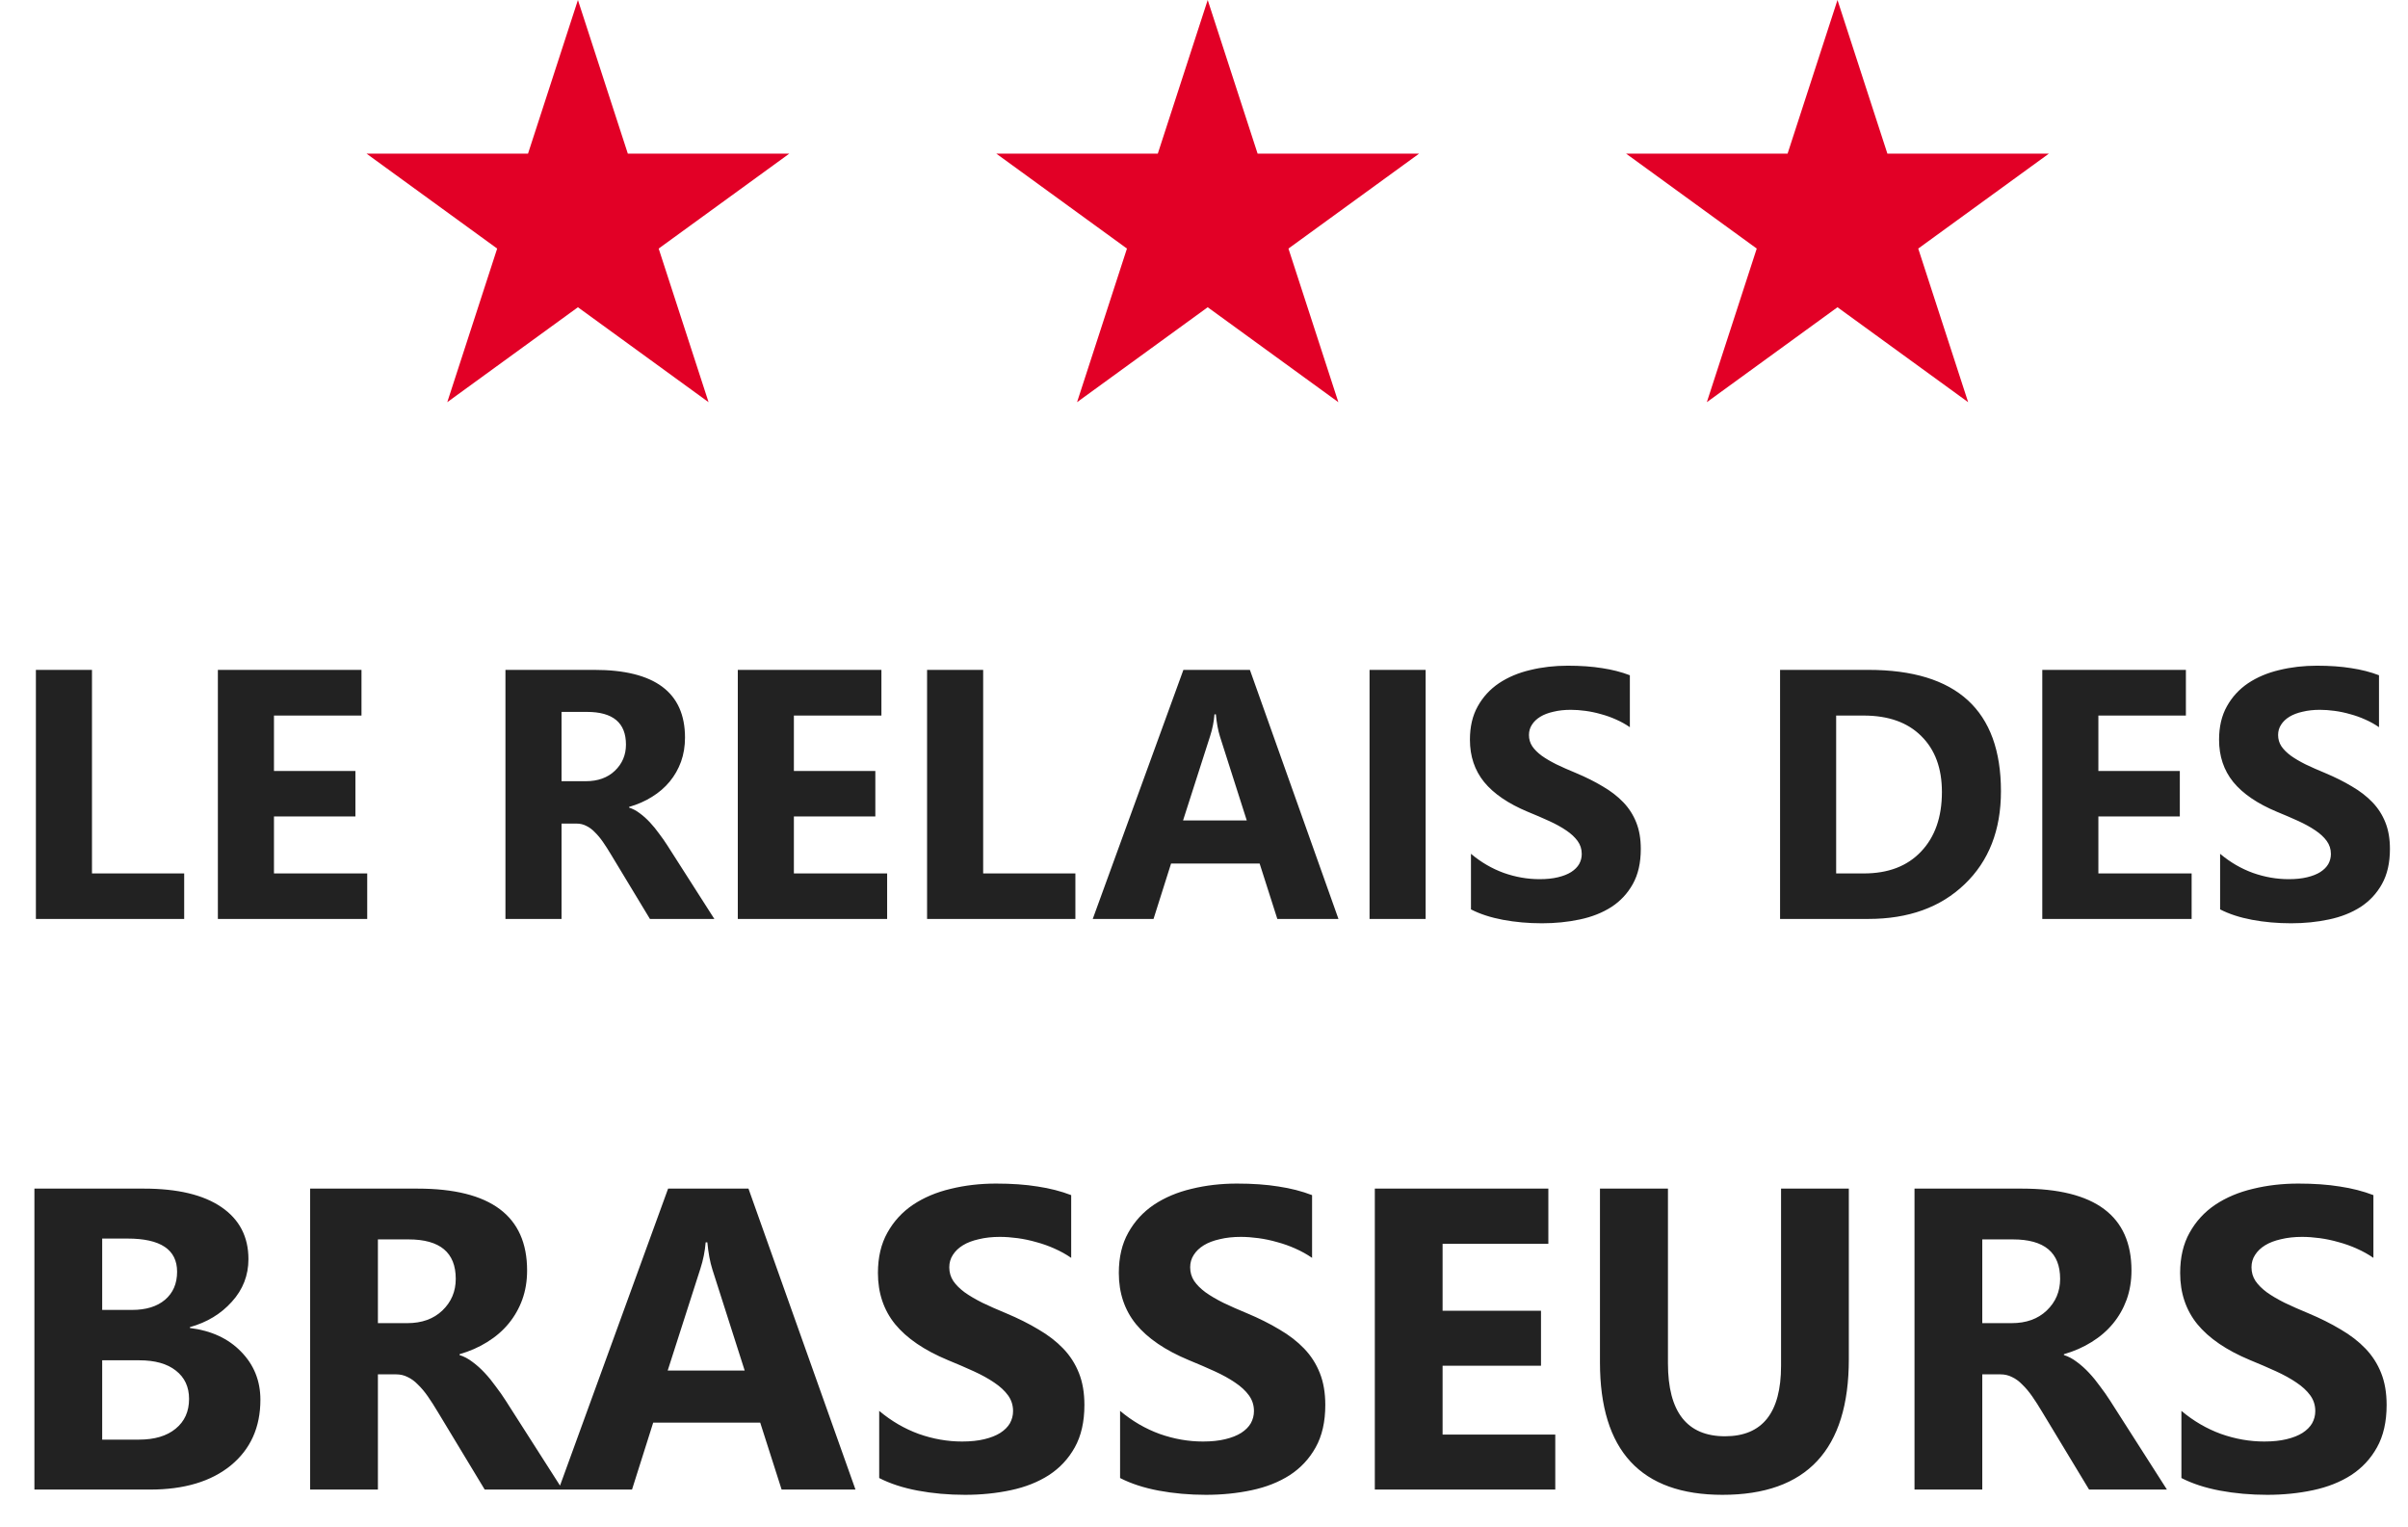 <svg width="325" height="206" viewBox="0 0 325 206" fill="none" xmlns="http://www.w3.org/2000/svg">
<path d="M24.859 124H4.844V90.391H12.414V117.859H24.859V124ZM49.562 124H29.406V90.391H48.789V96.555H36.977V104.031H47.969V110.172H36.977V117.859H49.562V124ZM96.414 124H87.719L82.492 115.352C82.102 114.695 81.727 114.109 81.367 113.594C81.008 113.078 80.641 112.641 80.266 112.281C79.906 111.906 79.523 111.625 79.117 111.438C78.727 111.234 78.297 111.133 77.828 111.133H75.789V124H68.219V90.391H80.219C88.375 90.391 92.453 93.438 92.453 99.531C92.453 100.703 92.273 101.789 91.914 102.789C91.555 103.773 91.047 104.664 90.391 105.461C89.734 106.258 88.938 106.945 88 107.523C87.078 108.102 86.047 108.555 84.906 108.883V108.977C85.406 109.133 85.891 109.391 86.359 109.75C86.828 110.094 87.281 110.5 87.719 110.969C88.156 111.438 88.57 111.945 88.961 112.492C89.367 113.023 89.734 113.547 90.062 114.062L96.414 124ZM75.789 96.062V105.414H79.07C80.695 105.414 82 104.945 82.984 104.008C83.984 103.055 84.484 101.875 84.484 100.469C84.484 97.531 82.727 96.062 79.211 96.062H75.789ZM119.734 124H99.578V90.391H118.961V96.555H107.148V104.031H118.141V110.172H107.148V117.859H119.734V124ZM145.141 124H125.125V90.391H132.695V117.859H145.141V124ZM180.648 124H172.398L170.008 116.523H158.055L155.688 124H147.484L159.719 90.391H168.695L180.648 124ZM168.273 110.711L164.664 99.414C164.398 98.57 164.211 97.562 164.102 96.391H163.914C163.836 97.375 163.641 98.352 163.328 99.32L159.672 110.711H168.273ZM192.414 124H184.844V90.391H192.414V124ZM198.531 122.711V115.211C199.891 116.352 201.367 117.211 202.961 117.789C204.555 118.352 206.164 118.633 207.789 118.633C208.742 118.633 209.57 118.547 210.273 118.375C210.992 118.203 211.586 117.969 212.055 117.672C212.539 117.359 212.898 117 213.133 116.594C213.367 116.172 213.484 115.719 213.484 115.234C213.484 114.578 213.297 113.992 212.922 113.477C212.547 112.961 212.031 112.484 211.375 112.047C210.734 111.609 209.969 111.188 209.078 110.781C208.188 110.375 207.227 109.961 206.195 109.539C203.57 108.445 201.609 107.109 200.312 105.531C199.031 103.953 198.391 102.047 198.391 99.812C198.391 98.062 198.742 96.562 199.445 95.312C200.148 94.047 201.102 93.008 202.305 92.195C203.523 91.383 204.93 90.789 206.523 90.414C208.117 90.023 209.805 89.828 211.586 89.828C213.336 89.828 214.883 89.938 216.227 90.156C217.586 90.359 218.836 90.68 219.977 91.117V98.125C219.414 97.734 218.797 97.391 218.125 97.094C217.469 96.797 216.789 96.555 216.086 96.367C215.383 96.164 214.68 96.016 213.977 95.922C213.289 95.828 212.633 95.781 212.008 95.781C211.148 95.781 210.367 95.867 209.664 96.039C208.961 96.195 208.367 96.422 207.883 96.719C207.398 97.016 207.023 97.375 206.758 97.797C206.492 98.203 206.359 98.664 206.359 99.18C206.359 99.742 206.508 100.25 206.805 100.703C207.102 101.141 207.523 101.562 208.07 101.969C208.617 102.359 209.281 102.75 210.062 103.141C210.844 103.516 211.727 103.906 212.711 104.312C214.055 104.875 215.258 105.477 216.32 106.117C217.398 106.742 218.32 107.453 219.086 108.25C219.852 109.047 220.438 109.961 220.844 110.992C221.25 112.008 221.453 113.195 221.453 114.555C221.453 116.43 221.094 118.008 220.375 119.289C219.672 120.555 218.711 121.586 217.492 122.383C216.273 123.164 214.852 123.727 213.227 124.07C211.617 124.414 209.914 124.586 208.117 124.586C206.273 124.586 204.516 124.43 202.844 124.117C201.188 123.805 199.75 123.336 198.531 122.711ZM240.25 124V90.391H252.156C264.094 90.391 270.062 95.852 270.062 106.773C270.062 112.008 268.43 116.188 265.164 119.312C261.914 122.438 257.578 124 252.156 124H240.25ZM247.82 96.555V117.859H251.57C254.852 117.859 257.422 116.875 259.281 114.906C261.156 112.938 262.094 110.258 262.094 106.867C262.094 103.664 261.164 101.148 259.305 99.32C257.461 97.477 254.867 96.555 251.523 96.555H247.82ZM295.797 124H275.641V90.391H295.023V96.555H283.211V104.031H294.203V110.172H283.211V117.859H295.797V124ZM299.641 122.711V115.211C301 116.352 302.477 117.211 304.07 117.789C305.664 118.352 307.273 118.633 308.898 118.633C309.852 118.633 310.68 118.547 311.383 118.375C312.102 118.203 312.695 117.969 313.164 117.672C313.648 117.359 314.008 117 314.242 116.594C314.477 116.172 314.594 115.719 314.594 115.234C314.594 114.578 314.406 113.992 314.031 113.477C313.656 112.961 313.141 112.484 312.484 112.047C311.844 111.609 311.078 111.188 310.188 110.781C309.297 110.375 308.336 109.961 307.305 109.539C304.68 108.445 302.719 107.109 301.422 105.531C300.141 103.953 299.5 102.047 299.5 99.812C299.5 98.062 299.852 96.562 300.555 95.312C301.258 94.047 302.211 93.008 303.414 92.195C304.633 91.383 306.039 90.789 307.633 90.414C309.227 90.023 310.914 89.828 312.695 89.828C314.445 89.828 315.992 89.938 317.336 90.156C318.695 90.359 319.945 90.68 321.086 91.117V98.125C320.523 97.734 319.906 97.391 319.234 97.094C318.578 96.797 317.898 96.555 317.195 96.367C316.492 96.164 315.789 96.016 315.086 95.922C314.398 95.828 313.742 95.781 313.117 95.781C312.258 95.781 311.477 95.867 310.773 96.039C310.07 96.195 309.477 96.422 308.992 96.719C308.508 97.016 308.133 97.375 307.867 97.797C307.602 98.203 307.469 98.664 307.469 99.18C307.469 99.742 307.617 100.25 307.914 100.703C308.211 101.141 308.633 101.562 309.18 101.969C309.727 102.359 310.391 102.75 311.172 103.141C311.953 103.516 312.836 103.906 313.82 104.312C315.164 104.875 316.367 105.477 317.43 106.117C318.508 106.742 319.43 107.453 320.195 108.25C320.961 109.047 321.547 109.961 321.953 110.992C322.359 112.008 322.562 113.195 322.562 114.555C322.562 116.43 322.203 118.008 321.484 119.289C320.781 120.555 319.82 121.586 318.602 122.383C317.383 123.164 315.961 123.727 314.336 124.07C312.727 124.414 311.023 124.586 309.227 124.586C307.383 124.586 305.625 124.43 303.953 124.117C302.297 123.805 300.859 123.336 299.641 122.711Z" fill="#222"/>
<path d="M4.645 201V160.389H19.428C23.959 160.389 27.442 161.219 29.878 162.881C32.313 164.542 33.531 166.883 33.531 169.904C33.531 172.094 32.785 174.011 31.294 175.653C29.821 177.296 27.933 178.438 25.63 179.08V179.193C28.519 179.552 30.822 180.619 32.54 182.394C34.277 184.168 35.145 186.33 35.145 188.879C35.145 192.598 33.815 195.553 31.152 197.743C28.49 199.914 24.856 201 20.249 201H4.645ZM13.792 167.129V176.758H17.814C19.701 176.758 21.184 176.305 22.26 175.398C23.355 174.473 23.902 173.208 23.902 171.604C23.902 168.62 21.674 167.129 17.219 167.129H13.792ZM13.792 183.555V194.26H18.748C20.863 194.26 22.515 193.769 23.704 192.787C24.912 191.805 25.517 190.465 25.517 188.766C25.517 187.142 24.922 185.868 23.732 184.942C22.562 184.017 20.919 183.555 18.805 183.555H13.792ZM75.927 201H65.42L59.105 190.55C58.633 189.757 58.179 189.049 57.745 188.426C57.311 187.803 56.867 187.274 56.414 186.84C55.98 186.387 55.517 186.047 55.026 185.82C54.554 185.575 54.035 185.452 53.469 185.452H51.005V201H41.857V160.389H56.357C66.213 160.389 71.141 164.07 71.141 171.434C71.141 172.85 70.924 174.162 70.489 175.37C70.055 176.56 69.441 177.636 68.648 178.599C67.856 179.562 66.893 180.392 65.76 181.091C64.646 181.789 63.4 182.337 62.022 182.733V182.847C62.626 183.035 63.211 183.347 63.777 183.781C64.344 184.197 64.891 184.688 65.42 185.254C65.949 185.82 66.449 186.434 66.921 187.095C67.412 187.737 67.856 188.369 68.252 188.992L75.927 201ZM51.005 167.242V178.542H54.97C56.933 178.542 58.51 177.976 59.699 176.843C60.908 175.691 61.512 174.266 61.512 172.566C61.512 169.017 59.388 167.242 55.14 167.242H51.005ZM115.462 201H105.493L102.604 191.966H88.161L85.301 201H75.389L90.172 160.389H101.019L115.462 201ZM100.509 184.942L96.147 171.292C95.826 170.272 95.6 169.055 95.468 167.639H95.241C95.147 168.828 94.911 170.008 94.533 171.179L90.115 184.942H100.509ZM118.662 199.442V190.38C120.305 191.758 122.089 192.797 124.015 193.495C125.94 194.175 127.885 194.515 129.849 194.515C131 194.515 132.001 194.411 132.851 194.203C133.719 193.995 134.437 193.712 135.003 193.354C135.588 192.976 136.022 192.542 136.306 192.051C136.589 191.541 136.73 190.993 136.73 190.408C136.73 189.615 136.504 188.907 136.051 188.284C135.598 187.661 134.975 187.085 134.182 186.557C133.408 186.028 132.482 185.518 131.406 185.027C130.33 184.536 129.169 184.036 127.923 183.526C124.751 182.205 122.382 180.59 120.814 178.684C119.266 176.777 118.492 174.473 118.492 171.773C118.492 169.659 118.917 167.846 119.767 166.336C120.616 164.807 121.768 163.551 123.222 162.569C124.694 161.588 126.394 160.87 128.319 160.417C130.245 159.945 132.284 159.709 134.437 159.709C136.551 159.709 138.42 159.841 140.044 160.105C141.687 160.351 143.197 160.738 144.575 161.267V169.734C143.896 169.262 143.15 168.847 142.338 168.488C141.545 168.13 140.724 167.837 139.874 167.61C139.024 167.365 138.175 167.186 137.325 167.072C136.494 166.959 135.701 166.902 134.946 166.902C133.908 166.902 132.964 167.006 132.114 167.214C131.265 167.403 130.547 167.676 129.962 168.035C129.377 168.394 128.924 168.828 128.603 169.338C128.282 169.829 128.121 170.386 128.121 171.009C128.121 171.688 128.3 172.302 128.659 172.85C129.018 173.378 129.528 173.888 130.188 174.379C130.849 174.851 131.652 175.323 132.596 175.795C133.54 176.248 134.606 176.72 135.796 177.211C137.42 177.891 138.873 178.618 140.157 179.392C141.46 180.147 142.574 181.006 143.499 181.969C144.424 182.932 145.132 184.036 145.623 185.282C146.114 186.509 146.359 187.944 146.359 189.587C146.359 191.853 145.925 193.759 145.057 195.308C144.207 196.837 143.046 198.083 141.573 199.046C140.101 199.99 138.382 200.67 136.419 201.085C134.474 201.5 132.416 201.708 130.245 201.708C128.017 201.708 125.893 201.519 123.873 201.142C121.872 200.764 120.135 200.198 118.662 199.442ZM151.174 199.442V190.38C152.816 191.758 154.601 192.797 156.526 193.495C158.452 194.175 160.397 194.515 162.36 194.515C163.512 194.515 164.513 194.411 165.362 194.203C166.231 193.995 166.948 193.712 167.515 193.354C168.1 192.976 168.534 192.542 168.817 192.051C169.101 191.541 169.242 190.993 169.242 190.408C169.242 189.615 169.016 188.907 168.562 188.284C168.109 187.661 167.486 187.085 166.693 186.557C165.919 186.028 164.994 185.518 163.918 185.027C162.842 184.536 161.681 184.036 160.435 183.526C157.263 182.205 154.893 180.59 153.326 178.684C151.778 176.777 151.004 174.473 151.004 171.773C151.004 169.659 151.429 167.846 152.278 166.336C153.128 164.807 154.28 163.551 155.733 162.569C157.206 161.588 158.905 160.87 160.831 160.417C162.757 159.945 164.796 159.709 166.948 159.709C169.063 159.709 170.932 159.841 172.556 160.105C174.198 160.351 175.709 160.738 177.087 161.267V169.734C176.407 169.262 175.661 168.847 174.85 168.488C174.057 168.13 173.235 167.837 172.386 167.61C171.536 167.365 170.687 167.186 169.837 167.072C169.006 166.959 168.213 166.902 167.458 166.902C166.42 166.902 165.476 167.006 164.626 167.214C163.776 167.403 163.059 167.676 162.474 168.035C161.888 168.394 161.435 168.828 161.114 169.338C160.793 169.829 160.633 170.386 160.633 171.009C160.633 171.688 160.812 172.302 161.171 172.85C161.53 173.378 162.039 173.888 162.7 174.379C163.361 174.851 164.163 175.323 165.107 175.795C166.051 176.248 167.118 176.72 168.308 177.211C169.931 177.891 171.385 178.618 172.669 179.392C173.972 180.147 175.086 181.006 176.011 181.969C176.936 182.932 177.644 184.036 178.135 185.282C178.626 186.509 178.871 187.944 178.871 189.587C178.871 191.853 178.437 193.759 177.568 195.308C176.719 196.837 175.558 198.083 174.085 199.046C172.612 199.99 170.894 200.67 168.931 201.085C166.986 201.5 164.928 201.708 162.757 201.708C160.529 201.708 158.405 201.519 156.385 201.142C154.383 200.764 152.646 200.198 151.174 199.442ZM209.91 201H185.555V160.389H208.976V167.837H194.702V176.871H207.984V184.291H194.702V193.58H209.91V201ZM249.53 183.413C249.53 195.61 243.847 201.708 232.481 201.708C221.455 201.708 215.942 195.751 215.942 183.838V160.389H225.118V183.951C225.118 190.521 227.686 193.807 232.821 193.807C237.862 193.807 240.383 190.635 240.383 184.291V160.389H249.53V183.413ZM292.464 201H281.957L275.642 190.55C275.17 189.757 274.716 189.049 274.282 188.426C273.848 187.803 273.404 187.274 272.951 186.84C272.517 186.387 272.054 186.047 271.563 185.82C271.091 185.575 270.572 185.452 270.006 185.452H267.542V201H258.395V160.389H272.895C282.75 160.389 287.678 164.07 287.678 171.434C287.678 172.85 287.461 174.162 287.026 175.37C286.592 176.56 285.979 177.636 285.186 178.599C284.393 179.562 283.43 180.392 282.297 181.091C281.183 181.789 279.937 182.337 278.559 182.733V182.847C279.163 183.035 279.748 183.347 280.314 183.781C280.881 184.197 281.428 184.688 281.957 185.254C282.486 185.82 282.986 186.434 283.458 187.095C283.949 187.737 284.393 188.369 284.789 188.992L292.464 201ZM267.542 167.242V178.542H271.507C273.47 178.542 275.047 177.976 276.236 176.843C277.445 175.691 278.049 174.266 278.049 172.566C278.049 169.017 275.925 167.242 271.677 167.242H267.542ZM294.418 199.442V190.38C296.061 191.758 297.845 192.797 299.771 193.495C301.696 194.175 303.641 194.515 305.604 194.515C306.756 194.515 307.757 194.411 308.606 194.203C309.475 193.995 310.192 193.712 310.759 193.354C311.344 192.976 311.778 192.542 312.062 192.051C312.345 191.541 312.486 190.993 312.486 190.408C312.486 189.615 312.26 188.907 311.807 188.284C311.354 187.661 310.73 187.085 309.938 186.557C309.163 186.028 308.238 185.518 307.162 185.027C306.086 184.536 304.925 184.036 303.679 183.526C300.507 182.205 298.137 180.59 296.57 178.684C295.022 176.777 294.248 174.473 294.248 171.773C294.248 169.659 294.673 167.846 295.522 166.336C296.372 164.807 297.524 163.551 298.978 162.569C300.45 161.588 302.149 160.87 304.075 160.417C306.001 159.945 308.04 159.709 310.192 159.709C312.307 159.709 314.176 159.841 315.8 160.105C317.442 160.351 318.953 160.738 320.331 161.267V169.734C319.651 169.262 318.906 168.847 318.094 168.488C317.301 168.13 316.479 167.837 315.63 167.61C314.78 167.365 313.931 167.186 313.081 167.072C312.25 166.959 311.457 166.902 310.702 166.902C309.664 166.902 308.72 167.006 307.87 167.214C307.021 167.403 306.303 167.676 305.718 168.035C305.132 168.394 304.679 168.828 304.358 169.338C304.037 169.829 303.877 170.386 303.877 171.009C303.877 171.688 304.056 172.302 304.415 172.85C304.774 173.378 305.284 173.888 305.944 174.379C306.605 174.851 307.408 175.323 308.352 175.795C309.296 176.248 310.362 176.72 311.552 177.211C313.175 177.891 314.629 178.618 315.913 179.392C317.216 180.147 318.33 181.006 319.255 181.969C320.18 182.932 320.888 184.036 321.379 185.282C321.87 186.509 322.115 187.944 322.115 189.587C322.115 191.853 321.681 193.759 320.812 195.308C319.963 196.837 318.802 198.083 317.329 199.046C315.856 199.99 314.138 200.67 312.175 201.085C310.23 201.5 308.172 201.708 306.001 201.708C303.773 201.708 301.649 201.519 299.629 201.142C297.628 200.764 295.891 200.198 294.418 199.442Z" fill="#222"/>
<path d="M78 0L84.735 20.73H106.532L88.898 33.541L95.634 54.27L78 41.459L60.366 54.27L67.102 33.541L49.468 20.73H71.265L78 0Z" fill="#E20026"/>
<path d="M163 0L169.735 20.73H191.532L173.898 33.541L180.634 54.27L163 41.459L145.366 54.27L152.102 33.541L134.468 20.73H156.265L163 0Z" fill="#E20026"/>
<path d="M248 0L254.735 20.73H276.532L258.898 33.541L265.634 54.27L248 41.459L230.366 54.27L237.102 33.541L219.468 20.73H241.265L248 0Z" fill="#E20026"/>
</svg>
